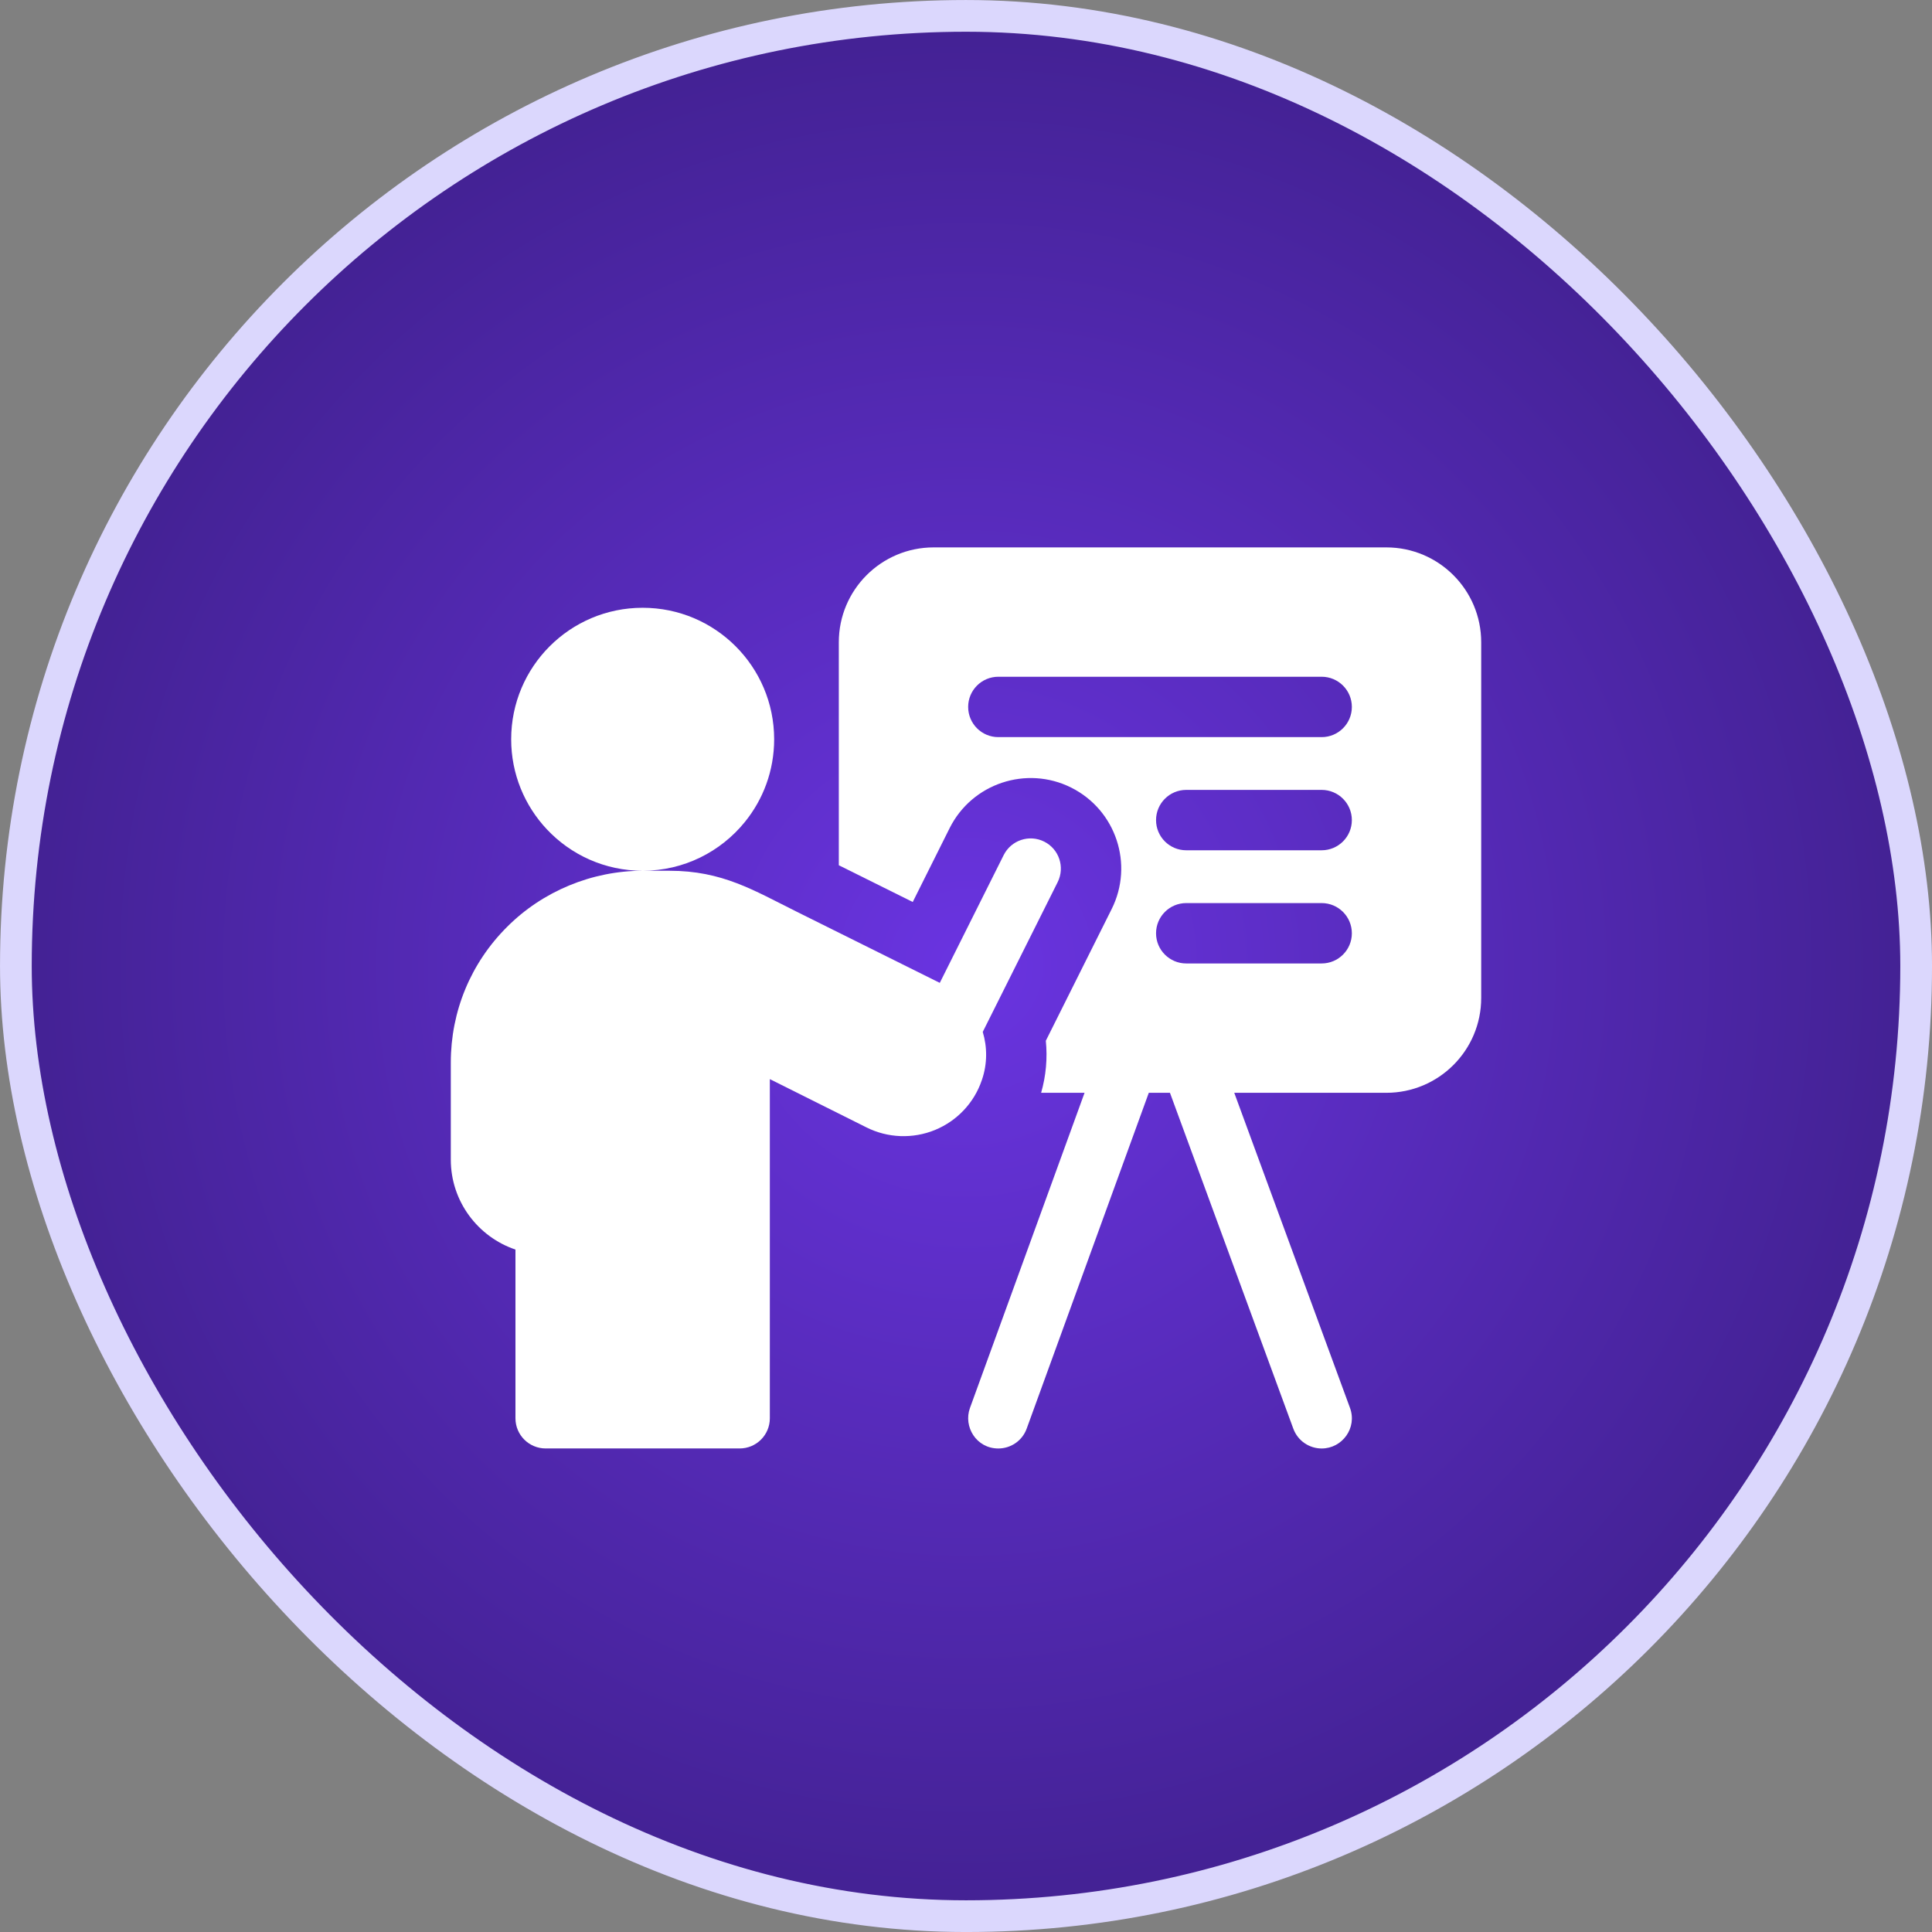 <svg width="60" height="60" viewBox="0 0 60 60" fill="none" xmlns="http://www.w3.org/2000/svg">
<rect x="0" y="0" width="60" height="60" fill="#808080" stroke="none"/>
<rect x="0.493" y="0.493" width="59.015" height="59.015" rx="29.507" fill="url(#paint0_radial_40_27929)"/>
<rect x="0.493" y="0.493" width="59.015" height="59.015" rx="29.507" stroke="#DBD7FD" stroke-width="0.985"/>
<path d="M43.054 17H28.995C27.368 17 26.05 18.319 26.05 19.946V26.871C26.793 27.24 27.596 27.639 28.346 28.012L29.492 25.718C30.186 24.33 31.879 23.766 33.266 24.459C34.656 25.155 35.219 26.843 34.523 28.233L32.479 32.322C32.533 32.864 32.485 33.409 32.333 33.938H33.682L30.123 43.726C29.912 44.306 30.32 44.984 31.004 44.984C31.387 44.984 31.747 44.748 31.885 44.366L35.677 33.938H36.334L40.165 44.369C40.305 44.749 40.664 44.984 41.046 44.984C41.685 44.984 42.154 44.345 41.925 43.723L38.331 33.938H43.054C44.681 33.938 46 32.619 46 30.992V19.946C46 18.319 44.681 17 43.054 17ZM41.045 29.921H36.839C36.322 29.921 35.902 29.501 35.902 28.984C35.902 28.466 36.322 28.046 36.839 28.046H41.045C41.563 28.046 41.983 28.466 41.983 28.984C41.983 29.501 41.563 29.921 41.045 29.921ZM41.045 26.406H36.839C36.322 26.406 35.902 25.987 35.902 25.469C35.902 24.951 36.322 24.531 36.839 24.531H41.045C41.563 24.531 41.983 24.951 41.983 25.469C41.983 25.987 41.563 26.406 41.045 26.406ZM41.045 22.892H31.004C30.486 22.892 30.067 22.472 30.067 21.954C30.067 21.437 30.486 21.017 31.004 21.017H41.045C41.563 21.017 41.983 21.437 41.983 21.954C41.983 22.472 41.563 22.892 41.045 22.892Z" fill="white"/>
<path d="M30.495 33.535C30.665 33.039 30.663 32.52 30.52 32.047L32.847 27.395C33.078 26.931 32.891 26.368 32.428 26.137C31.965 25.905 31.402 26.093 31.17 26.556L29.186 30.524C28 29.934 26.198 29.038 24.746 28.316C23.395 27.644 22.431 27.042 20.787 27.042H19.959C21.239 27.042 22.382 26.452 23.13 25.53C23.701 24.828 24.042 23.934 24.042 22.959C24.042 20.703 22.214 18.875 19.958 18.875C17.703 18.875 15.875 20.703 15.875 22.959C15.875 24.042 16.297 25.026 16.985 25.757C17.729 26.548 18.786 27.042 19.958 27.042C18.387 27.042 16.851 27.678 15.747 28.786C14.62 29.909 14 31.406 14 33V36.013C14 37.31 14.842 38.413 16.008 38.806V44.046C16.008 44.564 16.428 44.983 16.946 44.983H22.971C23.488 44.983 23.908 44.564 23.908 44.046V33.513C24.797 33.957 25.965 34.541 26.91 35.013C27.572 35.344 28.346 35.374 29.036 35.093C29.724 34.81 30.255 34.246 30.491 33.546C30.493 33.543 30.494 33.539 30.495 33.535Z" fill="white"/>
<defs>
<radialGradient id="paint0_radial_40_27929" cx="0" cy="0" r="1" gradientUnits="userSpaceOnUse" gradientTransform="translate(30 30) rotate(90) scale(30)">
<stop stop-color="#6A34E1"/>
<stop offset="1" stop-color="#422191"/>
</radialGradient>
</defs>
</svg>
